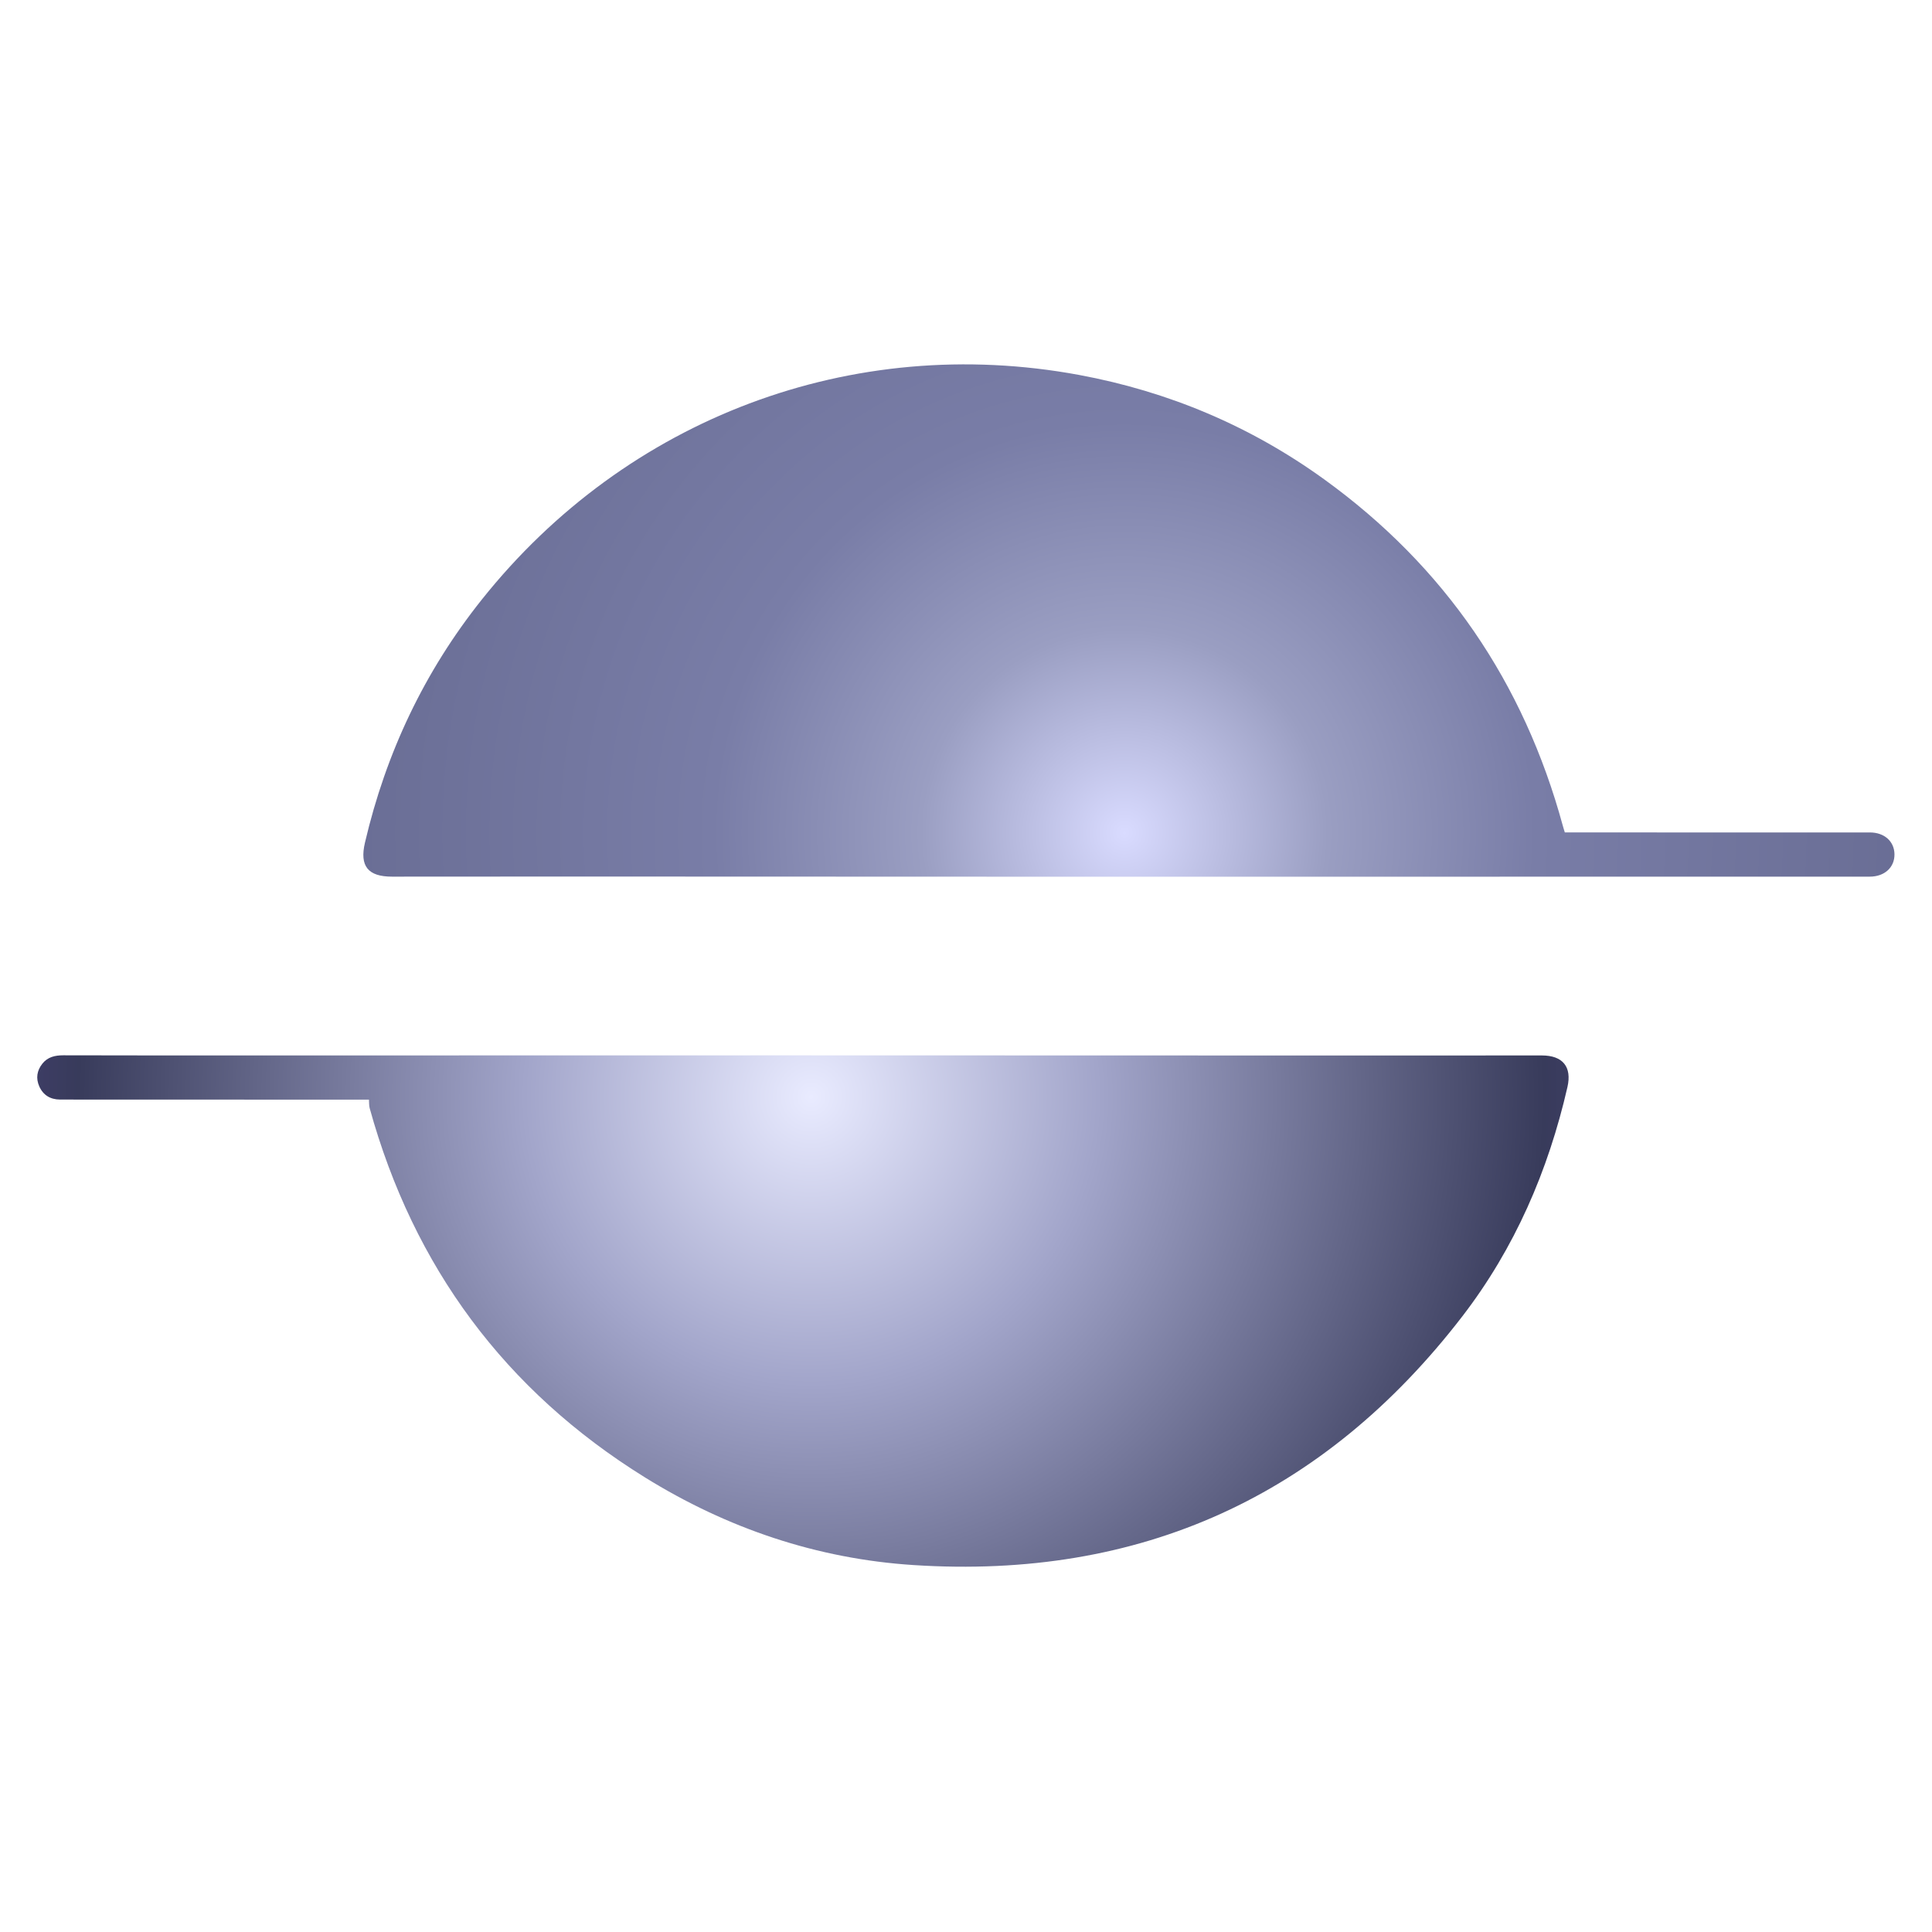 <svg width="40" height="40" viewBox="0 0 40 40" fill="none" xmlns="http://www.w3.org/2000/svg">
<path d="M32.398 17.234C33.354 17.234 34.306 17.235 35.259 17.235C36.411 17.235 37.562 17.235 38.714 17.235C39.013 17.235 39.219 17.419 39.223 17.685C39.227 17.958 39.018 18.15 38.711 18.15C35.974 18.151 33.237 18.15 30.5 18.151C27.206 18.151 23.912 18.152 20.618 18.151C17.695 18.151 14.773 18.148 11.851 18.148C10.606 18.148 9.361 18.149 8.116 18.15C7.619 18.15 7.442 17.933 7.556 17.446C7.99 15.589 8.785 13.906 9.975 12.414C12.971 8.653 17.646 6.892 22.343 7.763C24.191 8.106 25.887 8.82 27.413 9.922C29.912 11.728 31.549 14.13 32.358 17.102C32.369 17.144 32.383 17.184 32.398 17.234Z" fill="url(#paint0_radial_201_3317)"/>
<path d="M7.639 22.767C6.175 22.767 4.758 22.767 3.34 22.766C2.64 22.766 1.941 22.767 1.241 22.765C1.044 22.764 0.894 22.675 0.813 22.492C0.739 22.325 0.764 22.164 0.878 22.021C0.988 21.883 1.14 21.849 1.309 21.849C2.529 21.852 3.749 21.852 4.969 21.852C8.746 21.851 12.523 21.85 16.3 21.85C20.053 21.851 23.805 21.852 27.557 21.853C29.012 21.853 30.467 21.853 31.923 21.852C32.356 21.852 32.548 22.088 32.452 22.507C32.055 24.239 31.36 25.844 30.277 27.252C27.409 30.978 23.61 32.707 18.915 32.403C16.916 32.274 15.054 31.643 13.353 30.588C10.457 28.791 8.564 26.231 7.654 22.945C7.638 22.887 7.643 22.822 7.639 22.767Z" fill="url(#paint1_radial_201_3317)"/>
<defs>
<radialGradient id="paint0_radial_201_3317" cx="0" cy="0" r="1" gradientUnits="userSpaceOnUse" gradientTransform="translate(23.281 17.259) rotate(30) scale(20.262 20.262)">
<stop stop-color="#D9DBFF"/>
<stop offset="0.209" stop-color="#9A9EC2"/>
<stop offset="0.422" stop-color="#797DA7"/>
<stop offset="0.857" stop-color="#676B92"/>
</radialGradient>
<radialGradient id="paint1_radial_201_3317" cx="0" cy="0" r="1" gradientUnits="userSpaceOnUse" gradientTransform="translate(16.722 22.745) rotate(30) scale(35.663 35.663)">
<stop stop-color="#E9EBFF"/>
<stop offset="0.165" stop-color="#A2A5CA"/>
<stop offset="0.422" stop-color="#383B5B"/>
<stop offset="0.857" stop-color="#915BFF"/>
</radialGradient>
</defs>
</svg>
